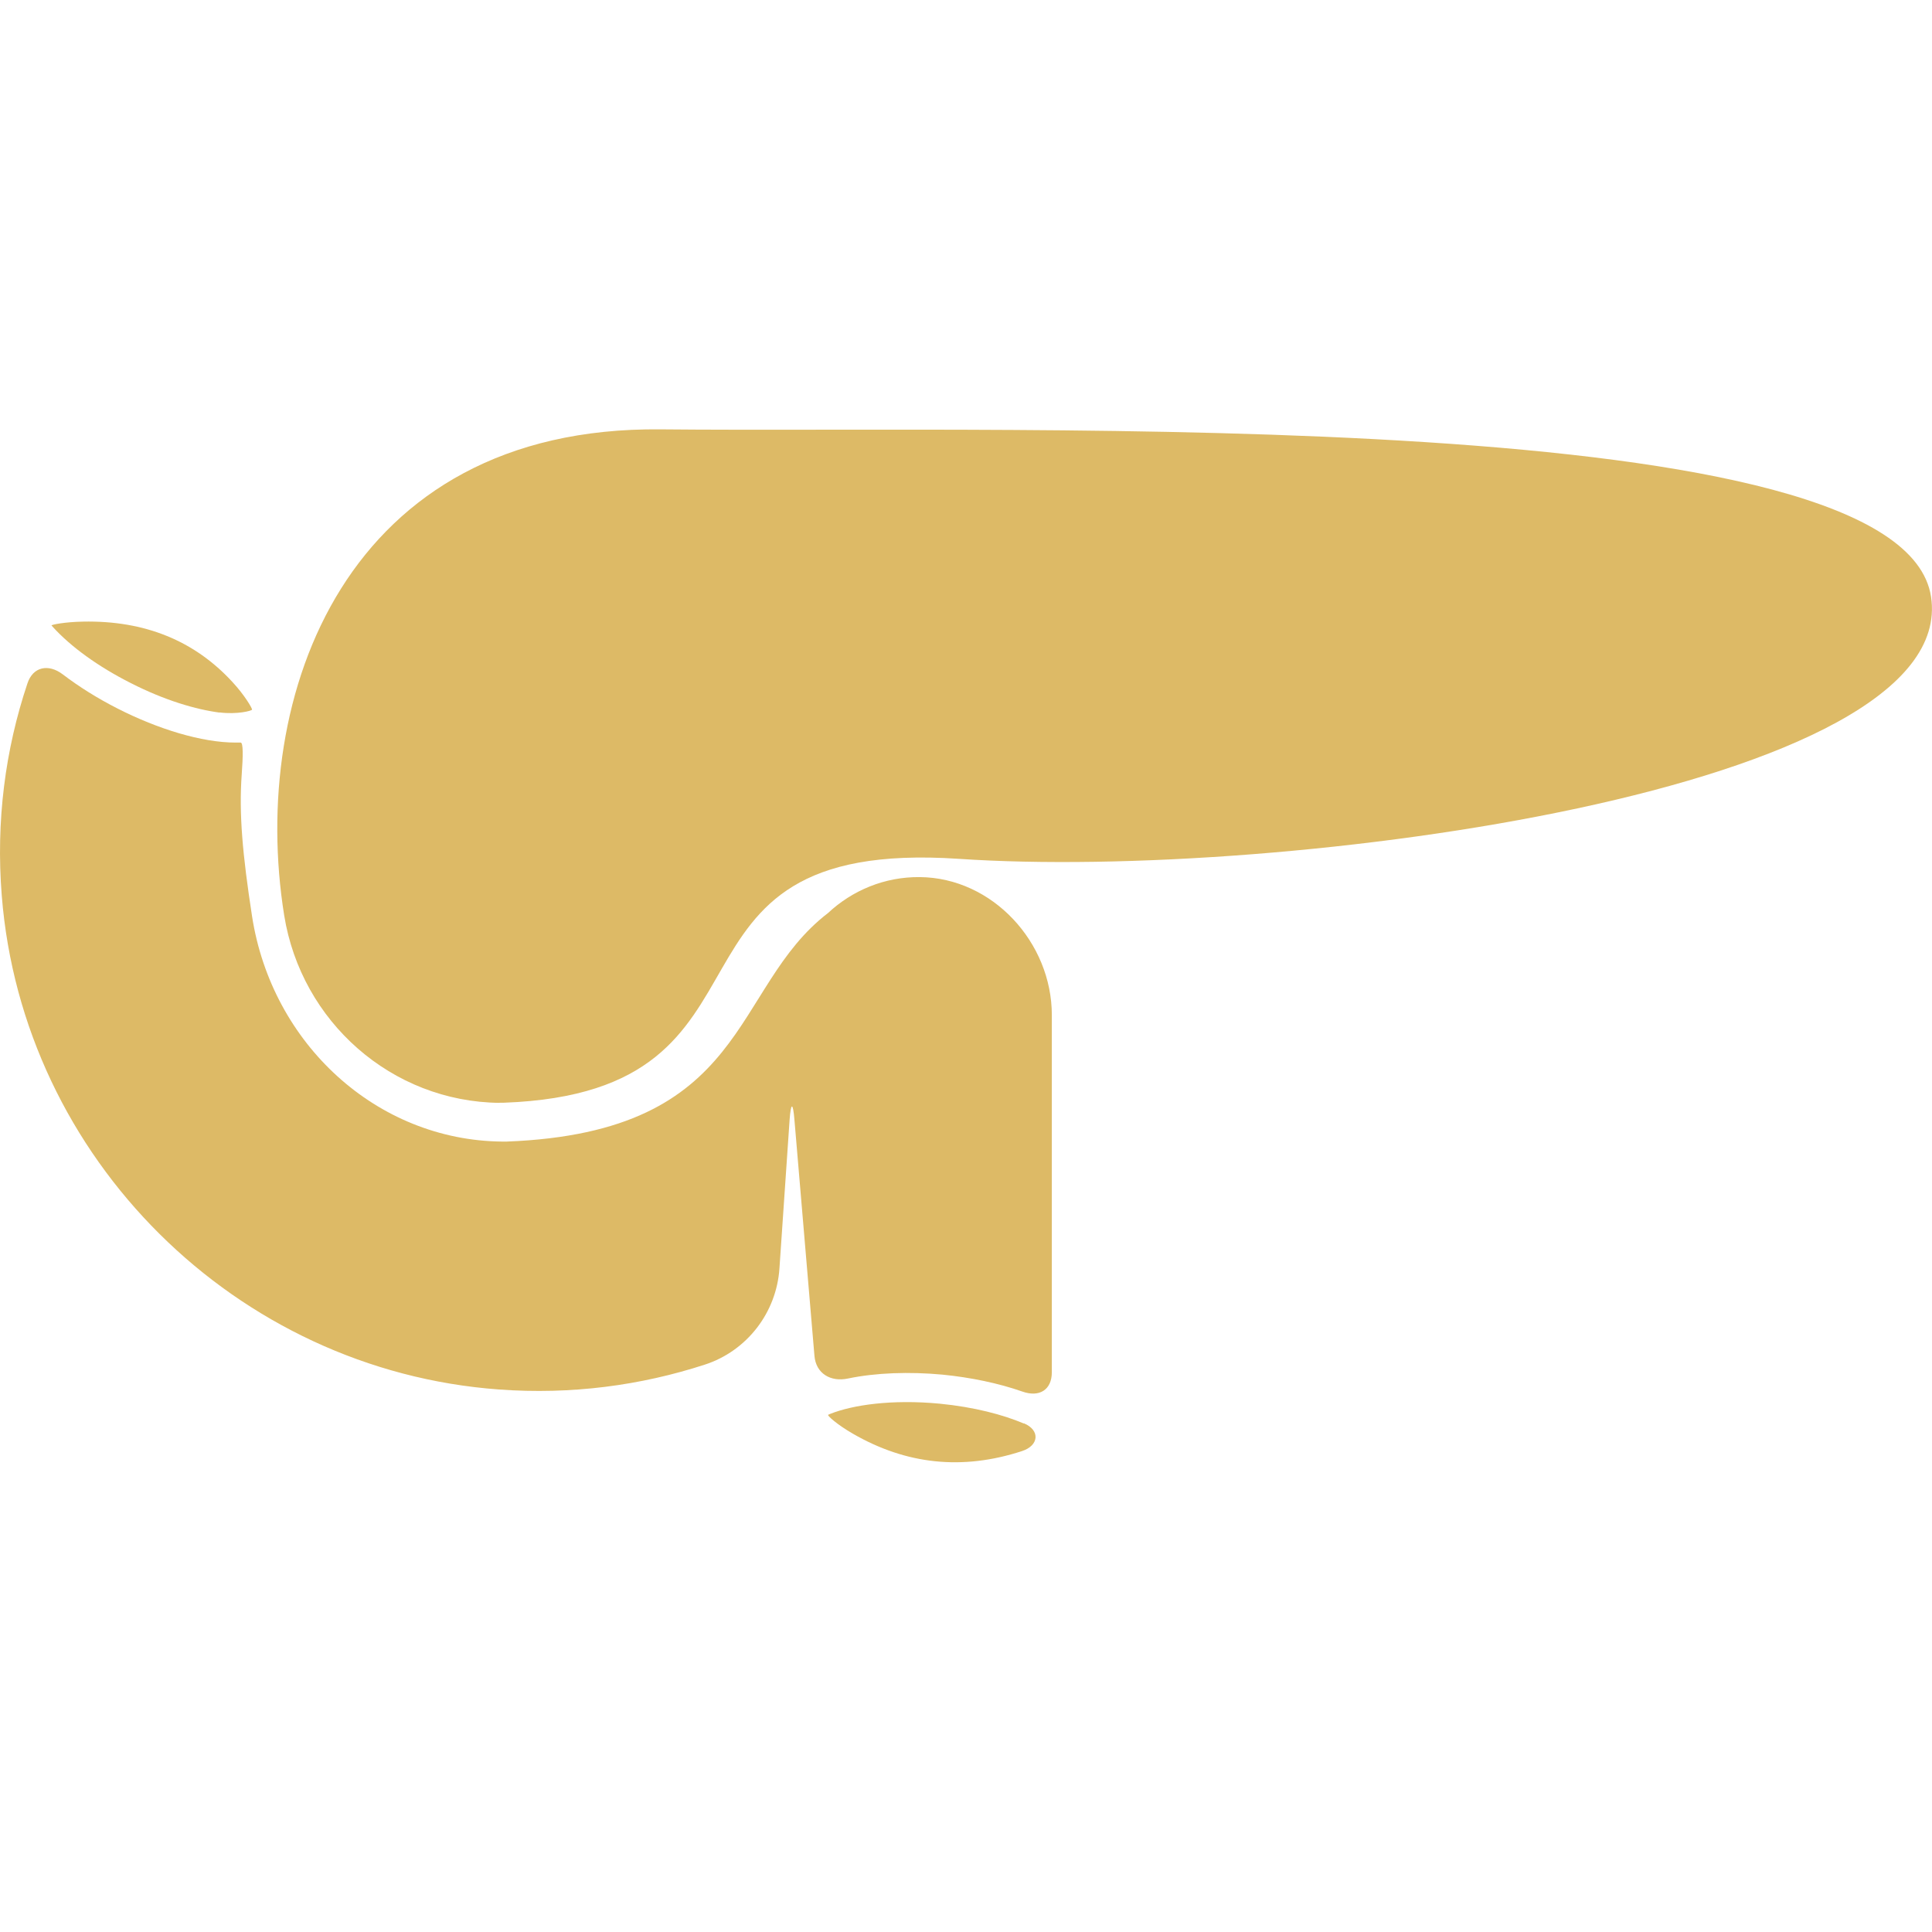 <svg width="56" height="56" viewBox="0 0 56 56" fill="none" xmlns="http://www.w3.org/2000/svg">
<path d="M14.482 31.967C11.355 31.935 8.732 29.616 8.237 26.53C7.213 20.154 10.018 12.356 19.143 12.445C30.012 12.553 55.126 11.707 55.972 17.298C56.818 22.889 37.188 25.53 27.796 24.894C18.405 24.263 23.257 31.649 14.604 31.963C14.562 31.963 14.52 31.963 14.482 31.963V31.967Z" fill="#DDBA66"/>
<path d="M29.676 41.261C29.068 41.004 28.236 40.784 27.235 40.686C25.842 40.555 24.72 40.723 24.07 40.98C24.047 40.99 24.024 40.999 24.005 41.008C23.968 41.027 24.271 41.298 24.72 41.556C26.263 42.448 27.895 42.626 29.624 42.06C30.115 41.901 30.157 41.457 29.68 41.256L29.676 41.261Z" fill="#DDBA66"/>
<path d="M6.361 20.65C6.875 20.715 7.296 20.603 7.305 20.57C7.315 20.533 7.09 20.149 6.74 19.771C5.641 18.574 4.197 17.98 2.401 18.018C1.887 18.027 1.48 18.107 1.494 18.13C1.504 18.144 1.513 18.153 1.527 18.167C2.051 18.747 2.855 19.327 3.79 19.799C4.781 20.304 5.683 20.565 6.361 20.654V20.65Z" fill="#DDBA66"/>
<path d="M24 26.465C21.162 28.643 21.756 32.818 14.688 33.089C14.641 33.089 14.594 33.089 14.547 33.089C10.924 33.052 7.881 30.266 7.306 26.559C7.03 24.768 6.923 23.585 7.007 22.44C7.044 21.926 7.054 21.519 6.974 21.524C6.927 21.524 6.876 21.524 6.829 21.524C5.847 21.524 4.576 21.131 3.417 20.542C2.827 20.243 2.285 19.902 1.818 19.546C1.406 19.233 0.953 19.322 0.794 19.813C0.153 21.725 -0.122 23.8 0.051 25.96C0.654 33.58 6.838 39.718 14.463 40.275C16.562 40.429 18.572 40.158 20.428 39.555C21.653 39.157 22.509 38.045 22.593 36.759L22.887 32.458C22.925 31.944 22.985 31.944 23.027 32.458L23.607 39.297C23.649 39.812 24.075 40.064 24.579 39.957C25.388 39.788 26.361 39.756 27.314 39.844C28.128 39.924 28.941 40.092 29.633 40.335C30.119 40.508 30.488 40.293 30.488 39.774V29.424C30.488 27.316 28.768 25.441 26.66 25.423C25.636 25.413 24.701 25.811 24 26.465V26.465Z" fill="#DDBA66"/>
</svg>
